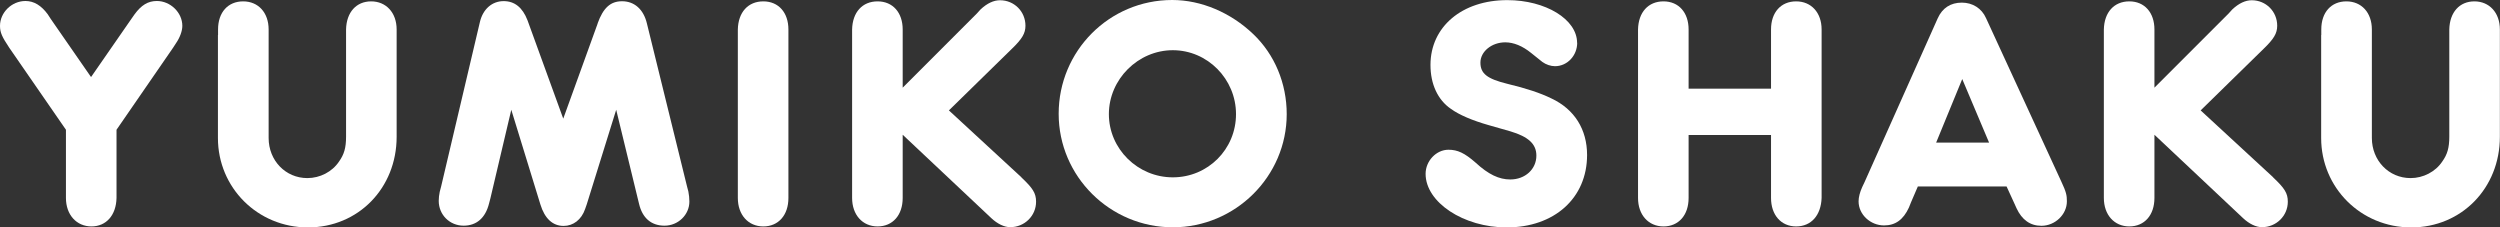 <?xml version="1.0" encoding="UTF-8"?>
<svg id="_イヤー_2" data-name="レイヤー 2" xmlns="http://www.w3.org/2000/svg" viewBox="0 0 200.18 18.21">
  <rect x="0" y="0" width="200.18" height="18.21" fill="#333333" stroke="none"/>
  <g id="justsize">
    <g id="pc-cast-to-faq">
      <g id="cast-05-en">
        <g>
          <path d="M10.52,1.51l.26-.37c.53-.72,1.06-1.06,1.78-1.06,1.09,0,2.04,.93,2.04,1.99,0,.4-.19,.93-.5,1.38l-.24,.37-4.53,6.57v5.46c-.03,1.38-.82,2.28-2.01,2.28s-2.04-.93-2.04-2.28v-5.46L.74,3.82c-.58-.87-.74-1.22-.74-1.75C0,1.01,.93,.08,2.04,.08c.69,0,1.27,.37,1.78,1.06l.24,.37,3.23,4.66L10.52,1.51Z" style="fill: #fff;"/>
          <path d="M17.46,2.81v-.45c0-1.38,.8-2.25,2.01-2.25s2.04,.9,2.04,2.25V11.05c0,1.8,1.35,3.21,3.1,3.21,1.01,0,1.99-.5,2.54-1.33,.4-.56,.56-1.09,.56-1.99V2.36c.03-1.38,.82-2.25,2.01-2.25s2.04,.9,2.04,2.25V10.95c0,4.11-3.07,7.26-7.1,7.26s-7.21-3.18-7.21-7.16V2.81Z" style="fill: #fff;"/>
          <path d="M47.85,1.88c.45-1.25,1.03-1.78,1.96-1.78,.98,0,1.72,.64,1.99,1.78l3.21,13.04,.11,.42c.05,.27,.08,.53,.08,.8,0,1.06-.9,1.93-1.99,1.93s-1.78-.64-2.04-1.75l-.11-.45-1.72-7.08-2.36,7.58-.13,.37c-.29,.85-.95,1.35-1.72,1.35-.87,0-1.51-.58-1.86-1.72l-2.33-7.58-1.67,7.08-.11,.42c-.29,1.17-1.01,1.78-2.04,1.78-1.11,0-1.99-.87-1.99-1.99,0-.21,.03-.5,.08-.72l.11-.42,3.1-13.15c.24-1.06,.98-1.7,1.91-1.7,.87,0,1.51,.5,1.91,1.54l2.86,7.87,2.76-7.63Z" style="fill: #fff;"/>
          <path d="M63.13,15.4v.45c0,1.38-.8,2.28-2.01,2.28s-2.04-.93-2.04-2.28V2.36c.03-1.38,.82-2.25,2.04-2.25s2.01,.9,2.01,2.25V15.4Z" style="fill: #fff;"/>
          <path d="M81.79,14.21c.9,.85,1.17,1.25,1.17,1.94,0,1.14-.93,2.04-2.07,2.04-.48,0-1.03-.27-1.51-.72l-.34-.32-6.76-6.36v5.06c0,1.38-.8,2.28-2.01,2.28s-2.04-.93-2.04-2.28V2.36c.03-1.38,.82-2.25,2.04-2.25s2.01,.9,2.01,2.25V7.02l5.94-5.94,.29-.32c.53-.5,1.06-.74,1.56-.74,1.14,0,2.04,.9,2.04,2.04,0,.61-.27,1.06-1.09,1.85l-5.04,4.93,5.8,5.35Z" style="fill: #fff;"/>
          <path d="M100.35,2.73c1.72,1.64,2.68,3.95,2.68,6.41,0,4.98-4.11,9.06-9.12,9.06s-9.14-4.06-9.14-9.09S88.82,0,93.86,0c2.33,0,4.69,1.01,6.49,2.73Zm-11.56,6.41c0,2.78,2.31,5.06,5.12,5.06s5.06-2.25,5.06-5.06-2.28-5.12-5.06-5.12-5.12,2.33-5.12,5.12Z" style="fill: #fff;"/>
          <path d="M126.29,3.42c0,1.03-.79,1.88-1.78,1.88-.34,0-.72-.13-1.01-.34-.05-.03-.4-.32-.9-.72-.69-.56-1.4-.85-2.07-.85-1.09,0-1.99,.74-1.99,1.62s.53,1.3,2.15,1.7c1.54,.37,2.65,.74,3.53,1.17,1.86,.87,2.86,2.49,2.86,4.53,0,3.45-2.62,5.8-6.44,5.8-3.45,0-6.49-2.01-6.49-4.29,0-1.03,.85-1.93,1.83-1.93,.74,0,1.3,.27,2.17,1.03,1.03,.95,1.88,1.35,2.78,1.35,1.19,0,2.09-.82,2.09-1.91,0-.93-.64-1.51-2.07-1.94l-1.75-.5c-1.3-.37-2.36-.82-3.02-1.3-1.06-.72-1.64-1.99-1.64-3.52,0-3.05,2.52-5.19,6.15-5.19,3.07,0,5.59,1.54,5.59,3.42Z" style="fill: #fff;"/>
          <path d="M141.81,7.1V2.36c0-1.38,.8-2.25,2.01-2.25s2.04,.9,2.04,2.25V15.85c-.05,1.38-.82,2.28-2.04,2.28s-2.01-.93-2.01-2.28v-5.04h-6.6v5.04c0,1.38-.8,2.28-2.01,2.28s-2.04-.93-2.04-2.28V2.36c.03-1.38,.82-2.25,2.04-2.25s2.01,.9,2.01,2.25V7.1h6.6Z" style="fill: #fff;"/>
          <path d="M153.57,14.92l-.56,1.3-.16,.4c-.45,.98-1.09,1.43-1.99,1.43-1.09,0-2.04-.87-2.04-1.93,0-.34,.11-.74,.29-1.14l.19-.4,5.86-13.12c.37-.82,1.03-1.25,1.93-1.25,.85,0,1.59,.45,1.94,1.25l6.02,13.07c.4,.85,.45,1.11,.45,1.59,0,1.06-.95,1.96-2.04,1.96-.9,0-1.56-.48-1.99-1.4l-.19-.42-.61-1.33h-7.1Zm3.55-8.59l-2.09,5.09h4.24l-2.15-5.09Z" style="fill: #fff;"/>
          <path d="M182.02,14.21c.9,.85,1.17,1.25,1.17,1.94,0,1.14-.93,2.04-2.07,2.04-.48,0-1.03-.27-1.51-.72l-.34-.32-6.76-6.36v5.06c0,1.38-.8,2.28-2.01,2.28s-2.04-.93-2.04-2.28V2.36c.03-1.38,.82-2.25,2.04-2.25s2.01,.9,2.01,2.25V7.02l5.94-5.94,.29-.32c.53-.5,1.06-.74,1.56-.74,1.14,0,2.04,.9,2.04,2.04,0,.61-.27,1.06-1.09,1.85l-5.04,4.93,5.8,5.35Z" style="fill: #fff;"/>
          <path d="M185.87,2.81v-.45c0-1.38,.8-2.25,2.01-2.25s2.04,.9,2.04,2.25V11.05c0,1.8,1.35,3.21,3.1,3.21,1.01,0,1.99-.5,2.54-1.33,.4-.56,.56-1.09,.56-1.99V2.36c.03-1.38,.82-2.25,2.01-2.25s2.04,.9,2.04,2.25V10.95c0,4.11-3.07,7.26-7.1,7.26s-7.21-3.18-7.21-7.16V2.81Z" style="fill: #fff;"/>
        </g>
      </g>
    </g>
  </g>
</svg>